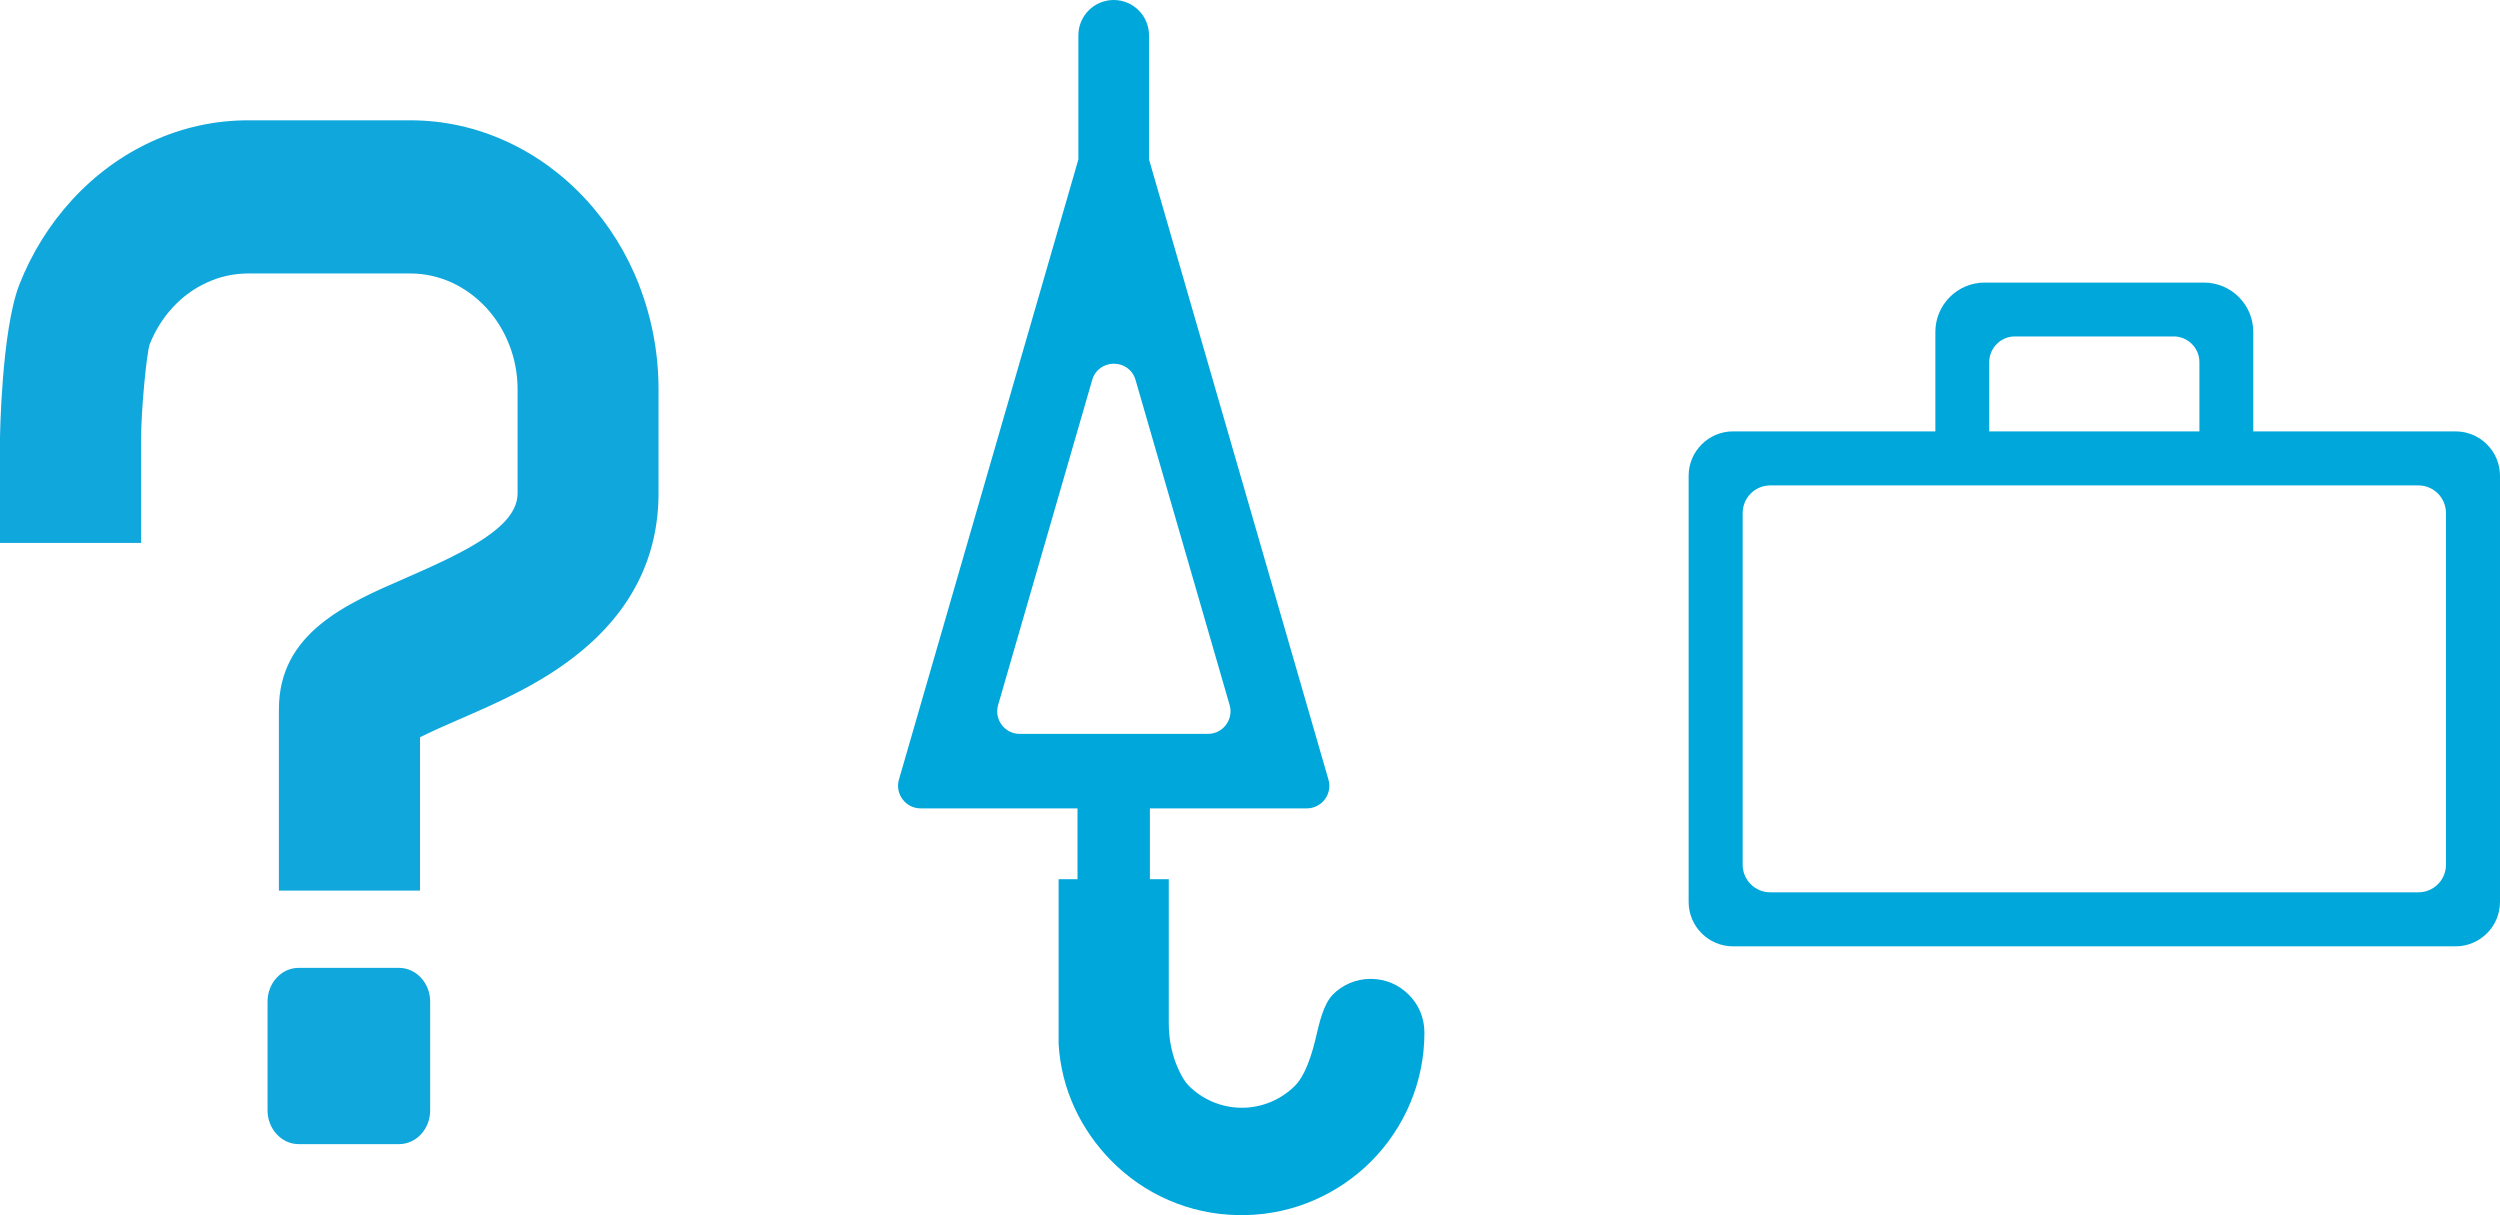 <?xml version="1.0" encoding="UTF-8"?>
<svg id="_レイヤー_2" data-name="レイヤー 2" xmlns="http://www.w3.org/2000/svg" viewBox="0 0 142.97 69.49">
  <defs>
    <style>
      .cls-1 {
        fill: #00a7db;
      }

      .cls-1, .cls-2 {
        stroke-width: 0px;
      }

      .cls-2 {
        fill: #10a7dc;
      }
    </style>
  </defs>
  <g id="_レイヤー_1-2" data-name="レイヤー 1">
    <g>
      <path class="cls-1" d="M71.01,69.49s.05,0,.08,0c.03,0,.05,0,.08,0,2.84-.04,5.42-1.23,7.28-3.11,1.86-1.89,3.01-4.48,3.01-7.33,0-.85-.34-1.62-.9-2.17-.56-.56-1.32-.9-2.17-.9s-1.62.34-2.17.9-.79,1.73-.9,2.17c-.11.45-.48,2.26-1.26,3.04-.78.78-1.86,1.26-3.04,1.26s-2.26-.48-3.04-1.26c-.22-.22-.41-.55-.58-.92-.38-.82-.56-1.73-.56-2.63v-8.26s-1.08,0-1.08,0v-4.05h8.97c.86,0,1.48-.82,1.24-1.65l-10.26-35.46V2.02c0-1.11-.9-2.02-2.02-2.02h0c-1.11,0-2.02.9-2.02,2.02v7.1s-10.26,35.46-10.26,35.46c-.24.82.38,1.65,1.24,1.65h8.97v4.05h-1.08s0,9.39,0,9.39v.03c.15,2.61,1.29,4.93,3.01,6.68,1.86,1.89,4.43,3.07,7.28,3.11.03,0,.05,0,.08,0,.03,0,.05,0,.08,0ZM58.32,41.97c-.86,0-1.48-.82-1.24-1.65l5.38-18.59c.36-1.24,2.12-1.24,2.48,0l5.38,18.59c.24.82-.38,1.65-1.24,1.65h-10.76Z"/>
      <path class="cls-1" d="M140.43,24.67h-11.57v-5.69c0-1.56-1.27-2.82-2.82-2.82h-12.54c-1.56,0-2.82,1.27-2.82,2.82v5.69h-11.57c-1.4,0-2.54,1.14-2.54,2.54v24.37c0,1.4,1.14,2.54,2.54,2.54h41.32c1.4,0,2.54-1.14,2.54-2.54v-24.37c0-1.4-1.14-2.54-2.54-2.54ZM115.23,19.24h9.08c.81,0,1.47.66,1.47,1.47v3.96h-12.02v-3.96c0-.81.66-1.47,1.47-1.47ZM139.88,29.34v20.11c0,.88-.71,1.58-1.58,1.58h-37.06c-.88,0-1.58-.71-1.58-1.58v-20.11c0-.88.71-1.58,1.58-1.58h37.06c.88,0,1.58.71,1.58,1.58Z"/>
      <g>
        <path class="cls-2" d="M36.55,16.29c-.72-1.83-1.74-3.47-3.05-4.89-1.3-1.41-2.82-2.52-4.51-3.3-1.76-.81-3.61-1.22-5.53-1.22h-9.27c-1.91,0-3.77.41-5.53,1.22-1.69.78-3.21,1.89-4.51,3.3-1.3,1.41-2.33,3.06-3.05,4.89C.08,18.94,0,25.01,0,25.07v5.98h8.07v-5.98c0-1.57.3-4.78.49-5.38.31-.78.75-1.49,1.31-2.1.57-.62,1.23-1.1,1.96-1.43.75-.35,1.55-.52,2.37-.52h9.27c.82,0,1.62.18,2.37.52.73.34,1.39.82,1.96,1.43.57.62,1.01,1.33,1.32,2.12.32.81.48,1.68.48,2.57v5.93c0,1.91-2.9,3.32-6.41,4.85-3.39,1.47-7.24,3.14-7.24,7.5v10.37h8.07v-8.77c.64-.32,1.5-.7,2.17-.99,2.19-.95,4.68-2.03,6.83-3.75,3.08-2.45,4.64-5.55,4.64-9.22v-5.93c0-2.07-.38-4.09-1.12-5.99Z"/>
        <path class="cls-2" d="M22.82,55.35h-5.74c-.98,0-1.78.86-1.78,1.93v6.22c0,1.06.8,1.93,1.78,1.93h5.74c.98,0,1.78-.86,1.78-1.93v-6.22c0-1.06-.8-1.93-1.78-1.93Z"/>
      </g>
    </g>
  </g>
</svg>